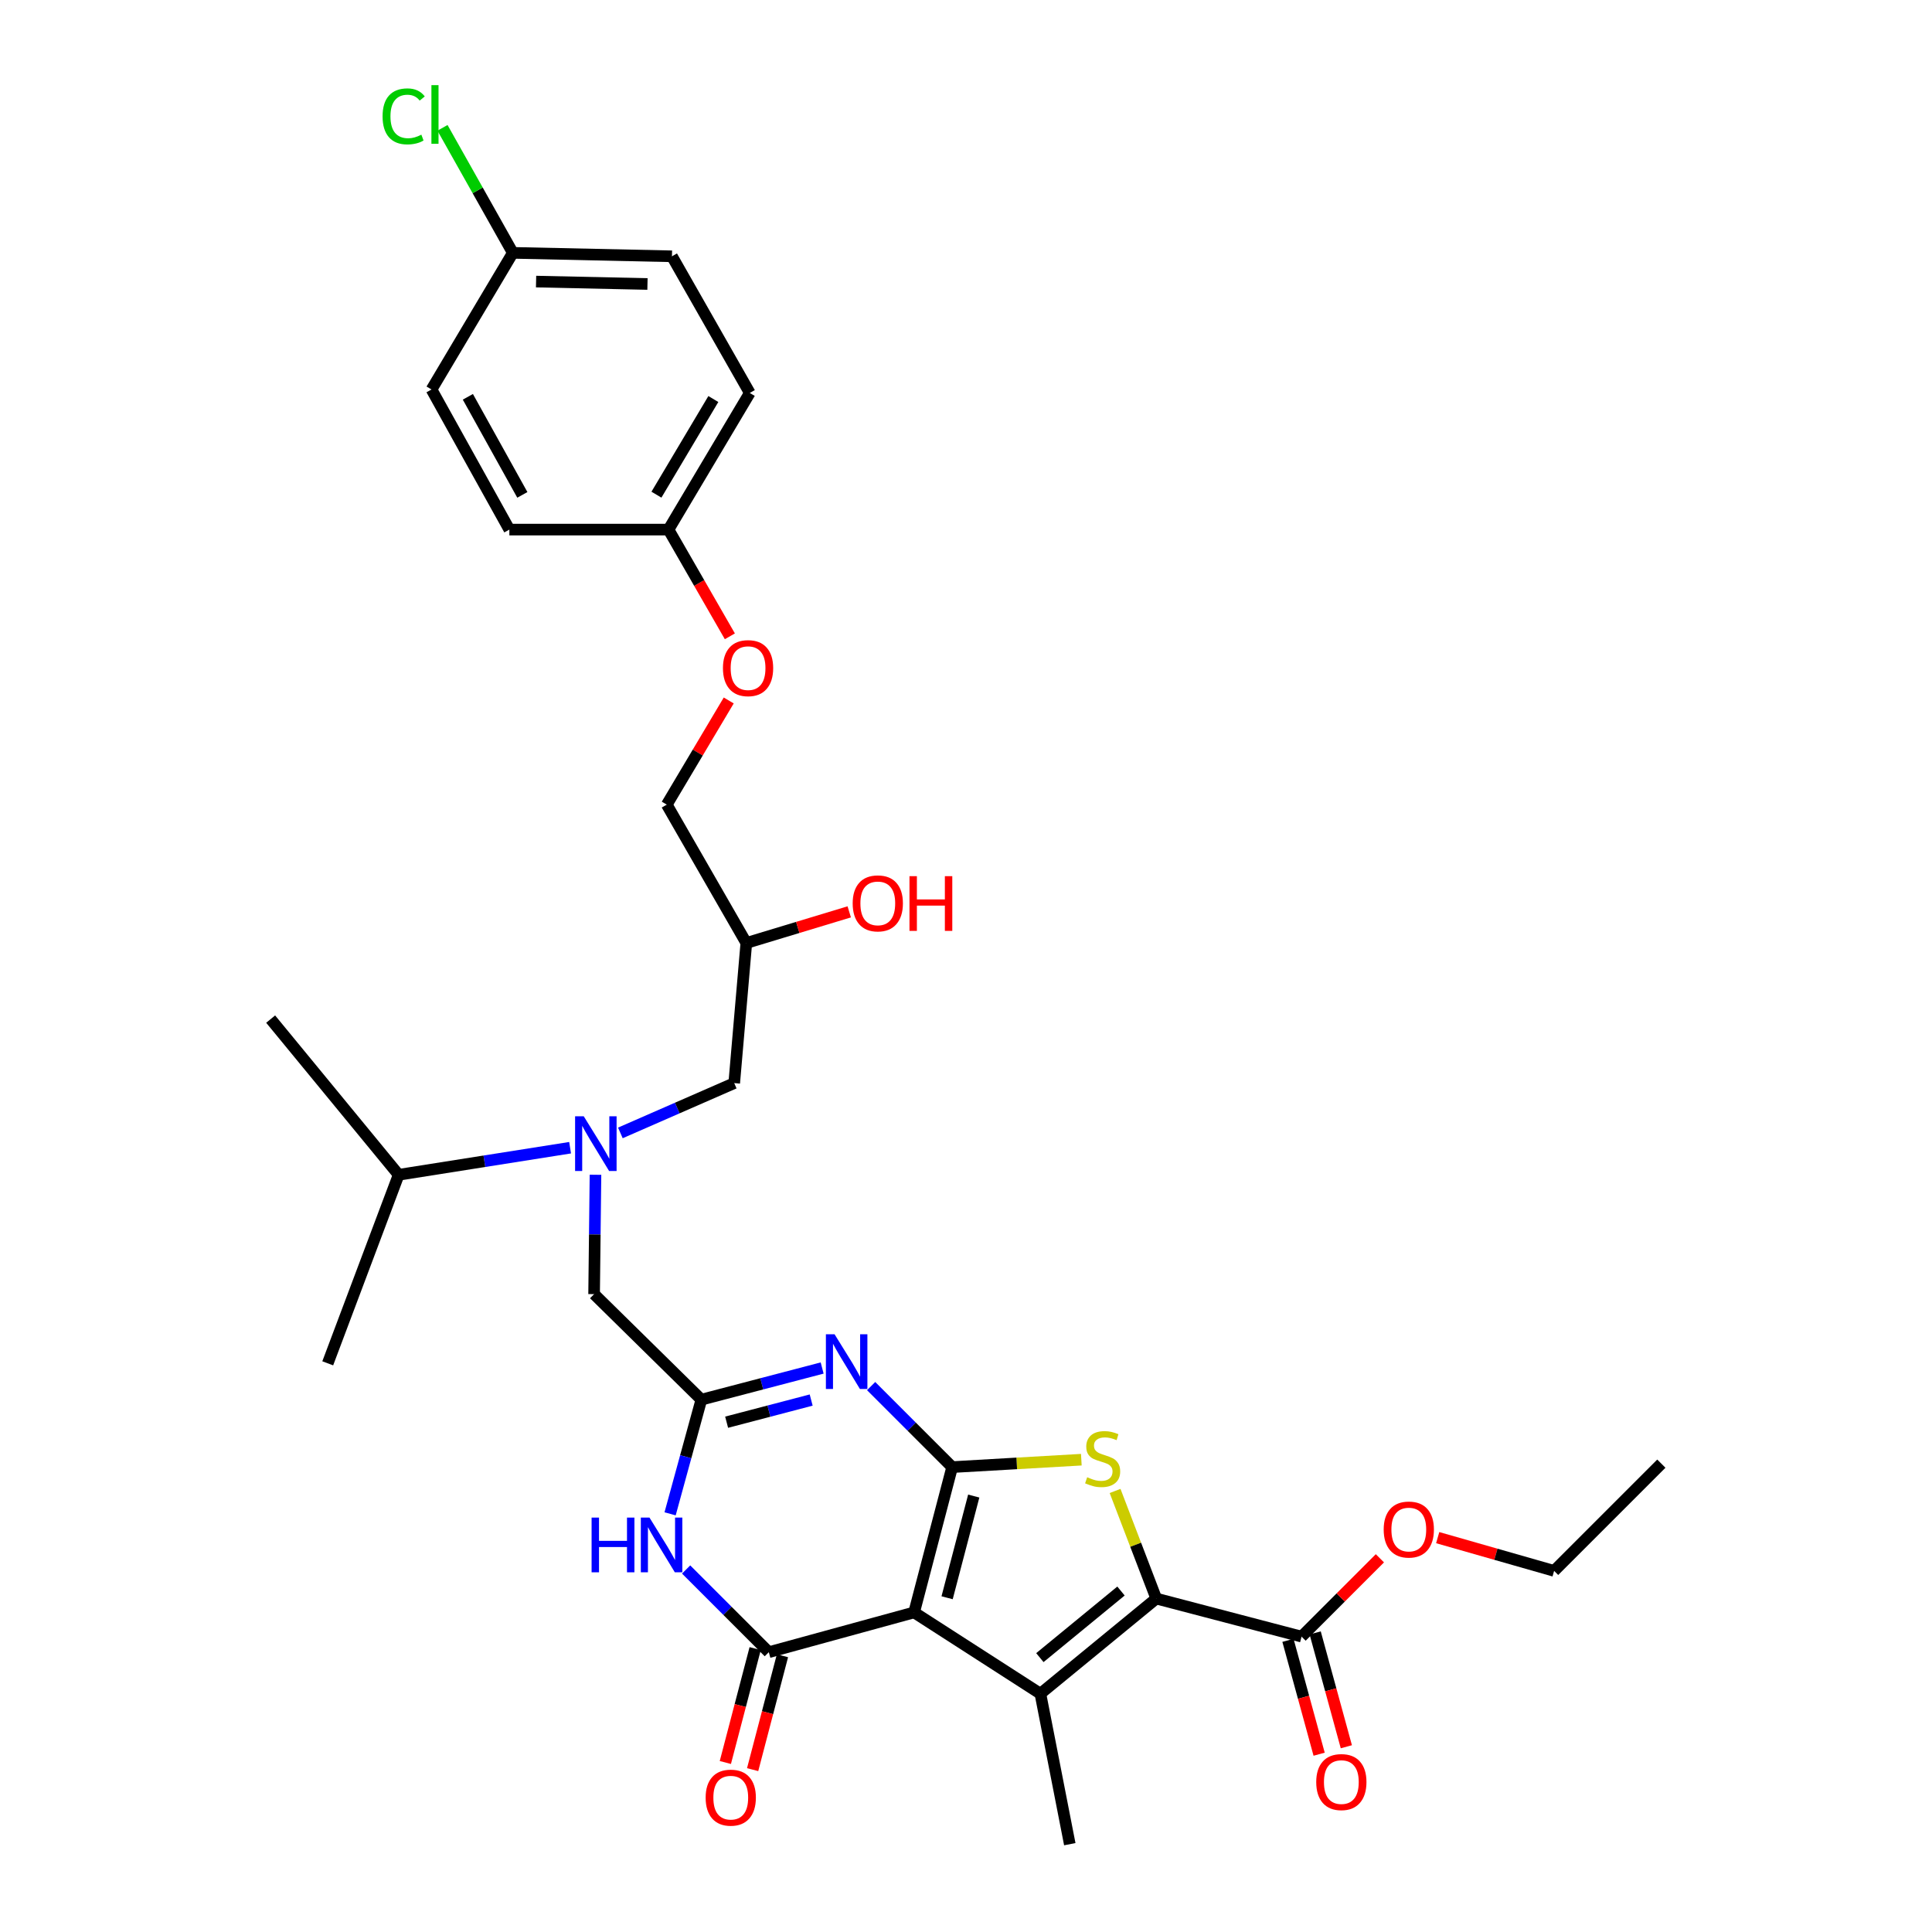 <?xml version='1.0' encoding='iso-8859-1'?>
<svg version='1.1' baseProfile='full'
              xmlns='http://www.w3.org/2000/svg'
                      xmlns:rdkit='http://www.rdkit.org/xml'
                      xmlns:xlink='http://www.w3.org/1999/xlink'
                  xml:space='preserve'
width='1000px' height='1000px' viewBox='0 0 1000 1000'>
<!-- END OF HEADER -->
<rect style='opacity:1.0;fill:#FFFFFF;stroke:none' width='1000' height='1000' x='0' y='0'> </rect>
<path class='bond-0' d='M 321.102,586.397 L 350.567,573.508' style='fill:none;fill-rule:evenodd;stroke:#0000FF;stroke-width:6px;stroke-linecap:butt;stroke-linejoin:miter;stroke-opacity:1' />
<path class='bond-0' d='M 350.567,573.508 L 380.033,560.619' style='fill:none;fill-rule:evenodd;stroke:#000000;stroke-width:6px;stroke-linecap:butt;stroke-linejoin:miter;stroke-opacity:1' />
<path class='bond-1' d='M 308.221,608.057 L 307.864,638.952' style='fill:none;fill-rule:evenodd;stroke:#0000FF;stroke-width:6px;stroke-linecap:butt;stroke-linejoin:miter;stroke-opacity:1' />
<path class='bond-1' d='M 307.864,638.952 L 307.507,669.846' style='fill:none;fill-rule:evenodd;stroke:#000000;stroke-width:6px;stroke-linecap:butt;stroke-linejoin:miter;stroke-opacity:1' />
<path class='bond-2' d='M 295.084,594.054 L 250.714,601.062' style='fill:none;fill-rule:evenodd;stroke:#0000FF;stroke-width:6px;stroke-linecap:butt;stroke-linejoin:miter;stroke-opacity:1' />
<path class='bond-2' d='M 250.714,601.062 L 206.344,608.069' style='fill:none;fill-rule:evenodd;stroke:#000000;stroke-width:6px;stroke-linecap:butt;stroke-linejoin:miter;stroke-opacity:1' />
<path class='bond-3' d='M 380.033,560.619 L 386.295,488.094' style='fill:none;fill-rule:evenodd;stroke:#000000;stroke-width:6px;stroke-linecap:butt;stroke-linejoin:miter;stroke-opacity:1' />
<path class='bond-4' d='M 386.295,488.094 L 412.93,480.035' style='fill:none;fill-rule:evenodd;stroke:#000000;stroke-width:6px;stroke-linecap:butt;stroke-linejoin:miter;stroke-opacity:1' />
<path class='bond-4' d='M 412.93,480.035 L 439.566,471.975' style='fill:none;fill-rule:evenodd;stroke:#FF0000;stroke-width:6px;stroke-linecap:butt;stroke-linejoin:miter;stroke-opacity:1' />
<path class='bond-5' d='M 386.295,488.094 L 345.116,416.477' style='fill:none;fill-rule:evenodd;stroke:#000000;stroke-width:6px;stroke-linecap:butt;stroke-linejoin:miter;stroke-opacity:1' />
<path class='bond-6' d='M 307.507,669.846 L 363.021,724.459' style='fill:none;fill-rule:evenodd;stroke:#000000;stroke-width:6px;stroke-linecap:butt;stroke-linejoin:miter;stroke-opacity:1' />
<path class='bond-7' d='M 377.191,362.561 L 361.154,389.519' style='fill:none;fill-rule:evenodd;stroke:#FF0000;stroke-width:6px;stroke-linecap:butt;stroke-linejoin:miter;stroke-opacity:1' />
<path class='bond-7' d='M 361.154,389.519 L 345.116,416.477' style='fill:none;fill-rule:evenodd;stroke:#000000;stroke-width:6px;stroke-linecap:butt;stroke-linejoin:miter;stroke-opacity:1' />
<path class='bond-8' d='M 377.774,329.358 L 361.891,301.739' style='fill:none;fill-rule:evenodd;stroke:#FF0000;stroke-width:6px;stroke-linecap:butt;stroke-linejoin:miter;stroke-opacity:1' />
<path class='bond-8' d='M 361.891,301.739 L 346.009,274.119' style='fill:none;fill-rule:evenodd;stroke:#000000;stroke-width:6px;stroke-linecap:butt;stroke-linejoin:miter;stroke-opacity:1' />
<path class='bond-9' d='M 346.009,274.119 L 388.088,203.394' style='fill:none;fill-rule:evenodd;stroke:#000000;stroke-width:6px;stroke-linecap:butt;stroke-linejoin:miter;stroke-opacity:1' />
<path class='bond-9' d='M 339.771,256.044 L 369.227,206.536' style='fill:none;fill-rule:evenodd;stroke:#000000;stroke-width:6px;stroke-linecap:butt;stroke-linejoin:miter;stroke-opacity:1' />
<path class='bond-10' d='M 346.009,274.119 L 263.643,274.119' style='fill:none;fill-rule:evenodd;stroke:#000000;stroke-width:6px;stroke-linecap:butt;stroke-linejoin:miter;stroke-opacity:1' />
<path class='bond-11' d='M 206.344,608.069 L 169.635,705.654' style='fill:none;fill-rule:evenodd;stroke:#000000;stroke-width:6px;stroke-linecap:butt;stroke-linejoin:miter;stroke-opacity:1' />
<path class='bond-12' d='M 206.344,608.069 L 140.09,527.488' style='fill:none;fill-rule:evenodd;stroke:#000000;stroke-width:6px;stroke-linecap:butt;stroke-linejoin:miter;stroke-opacity:1' />
<path class='bond-13' d='M 559.694,755.531 L 526.265,757.453' style='fill:none;fill-rule:evenodd;stroke:#CCCC00;stroke-width:6px;stroke-linecap:butt;stroke-linejoin:miter;stroke-opacity:1' />
<path class='bond-13' d='M 526.265,757.453 L 492.837,759.375' style='fill:none;fill-rule:evenodd;stroke:#000000;stroke-width:6px;stroke-linecap:butt;stroke-linejoin:miter;stroke-opacity:1' />
<path class='bond-14' d='M 577.164,771.718 L 587.825,799.567' style='fill:none;fill-rule:evenodd;stroke:#CCCC00;stroke-width:6px;stroke-linecap:butt;stroke-linejoin:miter;stroke-opacity:1' />
<path class='bond-14' d='M 587.825,799.567 L 598.486,827.415' style='fill:none;fill-rule:evenodd;stroke:#000000;stroke-width:6px;stroke-linecap:butt;stroke-linejoin:miter;stroke-opacity:1' />
<path class='bond-15' d='M 538.502,876.657 L 553.721,954.545' style='fill:none;fill-rule:evenodd;stroke:#000000;stroke-width:6px;stroke-linecap:butt;stroke-linejoin:miter;stroke-opacity:1' />
<path class='bond-16' d='M 538.502,876.657 L 598.486,827.415' style='fill:none;fill-rule:evenodd;stroke:#000000;stroke-width:6px;stroke-linecap:butt;stroke-linejoin:miter;stroke-opacity:1' />
<path class='bond-16' d='M 538.234,857.985 L 580.223,823.515' style='fill:none;fill-rule:evenodd;stroke:#000000;stroke-width:6px;stroke-linecap:butt;stroke-linejoin:miter;stroke-opacity:1' />
<path class='bond-17' d='M 538.502,876.657 L 473.14,834.578' style='fill:none;fill-rule:evenodd;stroke:#000000;stroke-width:6px;stroke-linecap:butt;stroke-linejoin:miter;stroke-opacity:1' />
<path class='bond-18' d='M 598.486,827.415 L 673.688,847.112' style='fill:none;fill-rule:evenodd;stroke:#000000;stroke-width:6px;stroke-linecap:butt;stroke-linejoin:miter;stroke-opacity:1' />
<path class='bond-19' d='M 473.14,834.578 L 492.837,759.375' style='fill:none;fill-rule:evenodd;stroke:#000000;stroke-width:6px;stroke-linecap:butt;stroke-linejoin:miter;stroke-opacity:1' />
<path class='bond-19' d='M 490.22,826.997 L 504.008,774.356' style='fill:none;fill-rule:evenodd;stroke:#000000;stroke-width:6px;stroke-linecap:butt;stroke-linejoin:miter;stroke-opacity:1' />
<path class='bond-20' d='M 473.14,834.578 L 397.937,855.167' style='fill:none;fill-rule:evenodd;stroke:#000000;stroke-width:6px;stroke-linecap:butt;stroke-linejoin:miter;stroke-opacity:1' />
<path class='bond-21' d='M 492.837,759.375 L 471.865,738.404' style='fill:none;fill-rule:evenodd;stroke:#000000;stroke-width:6px;stroke-linecap:butt;stroke-linejoin:miter;stroke-opacity:1' />
<path class='bond-21' d='M 471.865,738.404 L 450.894,717.433' style='fill:none;fill-rule:evenodd;stroke:#0000FF;stroke-width:6px;stroke-linecap:butt;stroke-linejoin:miter;stroke-opacity:1' />
<path class='bond-22' d='M 425.54,708.084 L 394.28,716.272' style='fill:none;fill-rule:evenodd;stroke:#0000FF;stroke-width:6px;stroke-linecap:butt;stroke-linejoin:miter;stroke-opacity:1' />
<path class='bond-22' d='M 394.28,716.272 L 363.021,724.459' style='fill:none;fill-rule:evenodd;stroke:#000000;stroke-width:6px;stroke-linecap:butt;stroke-linejoin:miter;stroke-opacity:1' />
<path class='bond-22' d='M 419.862,724.666 L 397.98,730.398' style='fill:none;fill-rule:evenodd;stroke:#0000FF;stroke-width:6px;stroke-linecap:butt;stroke-linejoin:miter;stroke-opacity:1' />
<path class='bond-22' d='M 397.98,730.398 L 376.098,736.129' style='fill:none;fill-rule:evenodd;stroke:#000000;stroke-width:6px;stroke-linecap:butt;stroke-linejoin:miter;stroke-opacity:1' />
<path class='bond-23' d='M 363.021,724.459 L 354.931,754.006' style='fill:none;fill-rule:evenodd;stroke:#000000;stroke-width:6px;stroke-linecap:butt;stroke-linejoin:miter;stroke-opacity:1' />
<path class='bond-23' d='M 354.931,754.006 L 346.842,783.553' style='fill:none;fill-rule:evenodd;stroke:#0000FF;stroke-width:6px;stroke-linecap:butt;stroke-linejoin:miter;stroke-opacity:1' />
<path class='bond-24' d='M 355.134,812.364 L 376.535,833.766' style='fill:none;fill-rule:evenodd;stroke:#0000FF;stroke-width:6px;stroke-linecap:butt;stroke-linejoin:miter;stroke-opacity:1' />
<path class='bond-24' d='M 376.535,833.766 L 397.937,855.167' style='fill:none;fill-rule:evenodd;stroke:#000000;stroke-width:6px;stroke-linecap:butt;stroke-linejoin:miter;stroke-opacity:1' />
<path class='bond-25' d='M 390.874,853.318 L 383.155,882.791' style='fill:none;fill-rule:evenodd;stroke:#000000;stroke-width:6px;stroke-linecap:butt;stroke-linejoin:miter;stroke-opacity:1' />
<path class='bond-25' d='M 383.155,882.791 L 375.436,912.265' style='fill:none;fill-rule:evenodd;stroke:#FF0000;stroke-width:6px;stroke-linecap:butt;stroke-linejoin:miter;stroke-opacity:1' />
<path class='bond-25' d='M 405,857.017 L 397.281,886.491' style='fill:none;fill-rule:evenodd;stroke:#000000;stroke-width:6px;stroke-linecap:butt;stroke-linejoin:miter;stroke-opacity:1' />
<path class='bond-25' d='M 397.281,886.491 L 389.562,915.964' style='fill:none;fill-rule:evenodd;stroke:#FF0000;stroke-width:6px;stroke-linecap:butt;stroke-linejoin:miter;stroke-opacity:1' />
<path class='bond-26' d='M 666.646,849.04 L 674.714,878.507' style='fill:none;fill-rule:evenodd;stroke:#000000;stroke-width:6px;stroke-linecap:butt;stroke-linejoin:miter;stroke-opacity:1' />
<path class='bond-26' d='M 674.714,878.507 L 682.781,907.973' style='fill:none;fill-rule:evenodd;stroke:#FF0000;stroke-width:6px;stroke-linecap:butt;stroke-linejoin:miter;stroke-opacity:1' />
<path class='bond-26' d='M 680.73,845.184 L 688.798,874.651' style='fill:none;fill-rule:evenodd;stroke:#000000;stroke-width:6px;stroke-linecap:butt;stroke-linejoin:miter;stroke-opacity:1' />
<path class='bond-26' d='M 688.798,874.651 L 696.866,904.117' style='fill:none;fill-rule:evenodd;stroke:#FF0000;stroke-width:6px;stroke-linecap:butt;stroke-linejoin:miter;stroke-opacity:1' />
<path class='bond-27' d='M 673.688,847.112 L 693.96,826.84' style='fill:none;fill-rule:evenodd;stroke:#000000;stroke-width:6px;stroke-linecap:butt;stroke-linejoin:miter;stroke-opacity:1' />
<path class='bond-27' d='M 693.96,826.84 L 714.232,806.569' style='fill:none;fill-rule:evenodd;stroke:#FF0000;stroke-width:6px;stroke-linecap:butt;stroke-linejoin:miter;stroke-opacity:1' />
<path class='bond-28' d='M 744.149,795.878 L 774.277,804.483' style='fill:none;fill-rule:evenodd;stroke:#FF0000;stroke-width:6px;stroke-linecap:butt;stroke-linejoin:miter;stroke-opacity:1' />
<path class='bond-28' d='M 774.277,804.483 L 804.405,813.088' style='fill:none;fill-rule:evenodd;stroke:#000000;stroke-width:6px;stroke-linecap:butt;stroke-linejoin:miter;stroke-opacity:1' />
<path class='bond-29' d='M 804.405,813.088 L 859.91,757.582' style='fill:none;fill-rule:evenodd;stroke:#000000;stroke-width:6px;stroke-linecap:butt;stroke-linejoin:miter;stroke-opacity:1' />
<path class='bond-30' d='M 388.088,203.394 L 347.802,132.661' style='fill:none;fill-rule:evenodd;stroke:#000000;stroke-width:6px;stroke-linecap:butt;stroke-linejoin:miter;stroke-opacity:1' />
<path class='bond-31' d='M 263.643,274.119 L 223.356,201.601' style='fill:none;fill-rule:evenodd;stroke:#000000;stroke-width:6px;stroke-linecap:butt;stroke-linejoin:miter;stroke-opacity:1' />
<path class='bond-31' d='M 270.365,256.15 L 242.164,205.387' style='fill:none;fill-rule:evenodd;stroke:#000000;stroke-width:6px;stroke-linecap:butt;stroke-linejoin:miter;stroke-opacity:1' />
<path class='bond-32' d='M 347.802,132.661 L 265.436,130.877' style='fill:none;fill-rule:evenodd;stroke:#000000;stroke-width:6px;stroke-linecap:butt;stroke-linejoin:miter;stroke-opacity:1' />
<path class='bond-32' d='M 335.13,146.993 L 277.474,145.743' style='fill:none;fill-rule:evenodd;stroke:#000000;stroke-width:6px;stroke-linecap:butt;stroke-linejoin:miter;stroke-opacity:1' />
<path class='bond-33' d='M 223.356,201.601 L 265.436,130.877' style='fill:none;fill-rule:evenodd;stroke:#000000;stroke-width:6px;stroke-linecap:butt;stroke-linejoin:miter;stroke-opacity:1' />
<path class='bond-34' d='M 265.436,130.877 L 247.235,98.525' style='fill:none;fill-rule:evenodd;stroke:#000000;stroke-width:6px;stroke-linecap:butt;stroke-linejoin:miter;stroke-opacity:1' />
<path class='bond-34' d='M 247.235,98.525 L 229.035,66.174' style='fill:none;fill-rule:evenodd;stroke:#00CC00;stroke-width:6px;stroke-linecap:butt;stroke-linejoin:miter;stroke-opacity:1' />
<path  class='atom-0' d='M 302.147 577.79
L 311.427 592.79
Q 312.347 594.27, 313.827 596.95
Q 315.307 599.63, 315.387 599.79
L 315.387 577.79
L 319.147 577.79
L 319.147 606.11
L 315.267 606.11
L 305.307 589.71
Q 304.147 587.79, 302.907 585.59
Q 301.707 583.39, 301.347 582.71
L 301.347 606.11
L 297.667 606.11
L 297.667 577.79
L 302.147 577.79
' fill='#0000FF'/>
<path  class='atom-3' d='M 441.343 467.584
Q 441.343 460.784, 444.703 456.984
Q 448.063 453.184, 454.343 453.184
Q 460.623 453.184, 463.983 456.984
Q 467.343 460.784, 467.343 467.584
Q 467.343 474.464, 463.943 478.384
Q 460.543 482.264, 454.343 482.264
Q 448.103 482.264, 444.703 478.384
Q 441.343 474.504, 441.343 467.584
M 454.343 479.064
Q 458.663 479.064, 460.983 476.184
Q 463.343 473.264, 463.343 467.584
Q 463.343 462.024, 460.983 459.224
Q 458.663 456.384, 454.343 456.384
Q 450.023 456.384, 447.663 459.184
Q 445.343 461.984, 445.343 467.584
Q 445.343 473.304, 447.663 476.184
Q 450.023 479.064, 454.343 479.064
' fill='#FF0000'/>
<path  class='atom-3' d='M 470.743 453.504
L 474.583 453.504
L 474.583 465.544
L 489.063 465.544
L 489.063 453.504
L 492.903 453.504
L 492.903 481.824
L 489.063 481.824
L 489.063 468.744
L 474.583 468.744
L 474.583 481.824
L 470.743 481.824
L 470.743 453.504
' fill='#FF0000'/>
<path  class='atom-5' d='M 374.196 345.824
Q 374.196 339.024, 377.556 335.224
Q 380.916 331.424, 387.196 331.424
Q 393.476 331.424, 396.836 335.224
Q 400.196 339.024, 400.196 345.824
Q 400.196 352.704, 396.796 356.624
Q 393.396 360.504, 387.196 360.504
Q 380.956 360.504, 377.556 356.624
Q 374.196 352.744, 374.196 345.824
M 387.196 357.304
Q 391.516 357.304, 393.836 354.424
Q 396.196 351.504, 396.196 345.824
Q 396.196 340.264, 393.836 337.464
Q 391.516 334.624, 387.196 334.624
Q 382.876 334.624, 380.516 337.424
Q 378.196 340.224, 378.196 345.824
Q 378.196 351.544, 380.516 354.424
Q 382.876 357.304, 387.196 357.304
' fill='#FF0000'/>
<path  class='atom-10' d='M 562.725 764.617
Q 563.045 764.737, 564.365 765.297
Q 565.685 765.857, 567.125 766.217
Q 568.605 766.537, 570.045 766.537
Q 572.725 766.537, 574.285 765.257
Q 575.845 763.937, 575.845 761.657
Q 575.845 760.097, 575.045 759.137
Q 574.285 758.177, 573.085 757.657
Q 571.885 757.137, 569.885 756.537
Q 567.365 755.777, 565.845 755.057
Q 564.365 754.337, 563.285 752.817
Q 562.245 751.297, 562.245 748.737
Q 562.245 745.177, 564.645 742.977
Q 567.085 740.777, 571.885 740.777
Q 575.165 740.777, 578.885 742.337
L 577.965 745.417
Q 574.565 744.017, 572.005 744.017
Q 569.245 744.017, 567.725 745.177
Q 566.205 746.297, 566.245 748.257
Q 566.245 749.777, 567.005 750.697
Q 567.805 751.617, 568.925 752.137
Q 570.085 752.657, 572.005 753.257
Q 574.565 754.057, 576.085 754.857
Q 577.605 755.657, 578.685 757.297
Q 579.805 758.897, 579.805 761.657
Q 579.805 765.577, 577.165 767.697
Q 574.565 769.777, 570.205 769.777
Q 567.685 769.777, 565.765 769.217
Q 563.885 768.697, 561.645 767.777
L 562.725 764.617
' fill='#CCCC00'/>
<path  class='atom-15' d='M 431.963 690.602
L 441.243 705.602
Q 442.163 707.082, 443.643 709.762
Q 445.123 712.442, 445.203 712.602
L 445.203 690.602
L 448.963 690.602
L 448.963 718.922
L 445.083 718.922
L 435.123 702.522
Q 433.963 700.602, 432.723 698.402
Q 431.523 696.202, 431.163 695.522
L 431.163 718.922
L 427.483 718.922
L 427.483 690.602
L 431.963 690.602
' fill='#0000FF'/>
<path  class='atom-17' d='M 306.211 785.502
L 310.051 785.502
L 310.051 797.542
L 324.531 797.542
L 324.531 785.502
L 328.371 785.502
L 328.371 813.822
L 324.531 813.822
L 324.531 800.742
L 310.051 800.742
L 310.051 813.822
L 306.211 813.822
L 306.211 785.502
' fill='#0000FF'/>
<path  class='atom-17' d='M 336.171 785.502
L 345.451 800.502
Q 346.371 801.982, 347.851 804.662
Q 349.331 807.342, 349.411 807.502
L 349.411 785.502
L 353.171 785.502
L 353.171 813.822
L 349.291 813.822
L 339.331 797.422
Q 338.171 795.502, 336.931 793.302
Q 335.731 791.102, 335.371 790.422
L 335.371 813.822
L 331.691 813.822
L 331.691 785.502
L 336.171 785.502
' fill='#0000FF'/>
<path  class='atom-19' d='M 365.24 930.458
Q 365.24 923.658, 368.6 919.858
Q 371.96 916.058, 378.24 916.058
Q 384.52 916.058, 387.88 919.858
Q 391.24 923.658, 391.24 930.458
Q 391.24 937.338, 387.84 941.258
Q 384.44 945.138, 378.24 945.138
Q 372 945.138, 368.6 941.258
Q 365.24 937.378, 365.24 930.458
M 378.24 941.938
Q 382.56 941.938, 384.88 939.058
Q 387.24 936.138, 387.24 930.458
Q 387.24 924.898, 384.88 922.098
Q 382.56 919.258, 378.24 919.258
Q 373.92 919.258, 371.56 922.058
Q 369.24 924.858, 369.24 930.458
Q 369.24 936.178, 371.56 939.058
Q 373.92 941.938, 378.24 941.938
' fill='#FF0000'/>
<path  class='atom-21' d='M 681.278 922.395
Q 681.278 915.595, 684.638 911.795
Q 687.998 907.995, 694.278 907.995
Q 700.558 907.995, 703.918 911.795
Q 707.278 915.595, 707.278 922.395
Q 707.278 929.275, 703.878 933.195
Q 700.478 937.075, 694.278 937.075
Q 688.038 937.075, 684.638 933.195
Q 681.278 929.315, 681.278 922.395
M 694.278 933.875
Q 698.598 933.875, 700.918 930.995
Q 703.278 928.075, 703.278 922.395
Q 703.278 916.835, 700.918 914.035
Q 698.598 911.195, 694.278 911.195
Q 689.958 911.195, 687.598 913.995
Q 685.278 916.795, 685.278 922.395
Q 685.278 928.115, 687.598 930.995
Q 689.958 933.875, 694.278 933.875
' fill='#FF0000'/>
<path  class='atom-23' d='M 716.194 791.686
Q 716.194 784.886, 719.554 781.086
Q 722.914 777.286, 729.194 777.286
Q 735.474 777.286, 738.834 781.086
Q 742.194 784.886, 742.194 791.686
Q 742.194 798.566, 738.794 802.486
Q 735.394 806.366, 729.194 806.366
Q 722.954 806.366, 719.554 802.486
Q 716.194 798.606, 716.194 791.686
M 729.194 803.166
Q 733.514 803.166, 735.834 800.286
Q 738.194 797.366, 738.194 791.686
Q 738.194 786.126, 735.834 783.326
Q 733.514 780.486, 729.194 780.486
Q 724.874 780.486, 722.514 783.286
Q 720.194 786.086, 720.194 791.686
Q 720.194 797.406, 722.514 800.286
Q 724.874 803.166, 729.194 803.166
' fill='#FF0000'/>
<path  class='atom-32' d='M 198.021 60.231
Q 198.021 53.191, 201.301 49.511
Q 204.621 45.791, 210.901 45.791
Q 216.741 45.791, 219.861 49.911
L 217.221 52.071
Q 214.941 49.071, 210.901 49.071
Q 206.621 49.071, 204.341 51.951
Q 202.101 54.791, 202.101 60.231
Q 202.101 65.831, 204.421 68.711
Q 206.781 71.591, 211.341 71.591
Q 214.461 71.591, 218.101 69.711
L 219.221 72.711
Q 217.741 73.671, 215.501 74.231
Q 213.261 74.791, 210.781 74.791
Q 204.621 74.791, 201.301 71.031
Q 198.021 67.271, 198.021 60.231
' fill='#00CC00'/>
<path  class='atom-32' d='M 223.301 44.071
L 226.981 44.071
L 226.981 74.431
L 223.301 74.431
L 223.301 44.071
' fill='#00CC00'/>
</svg>
